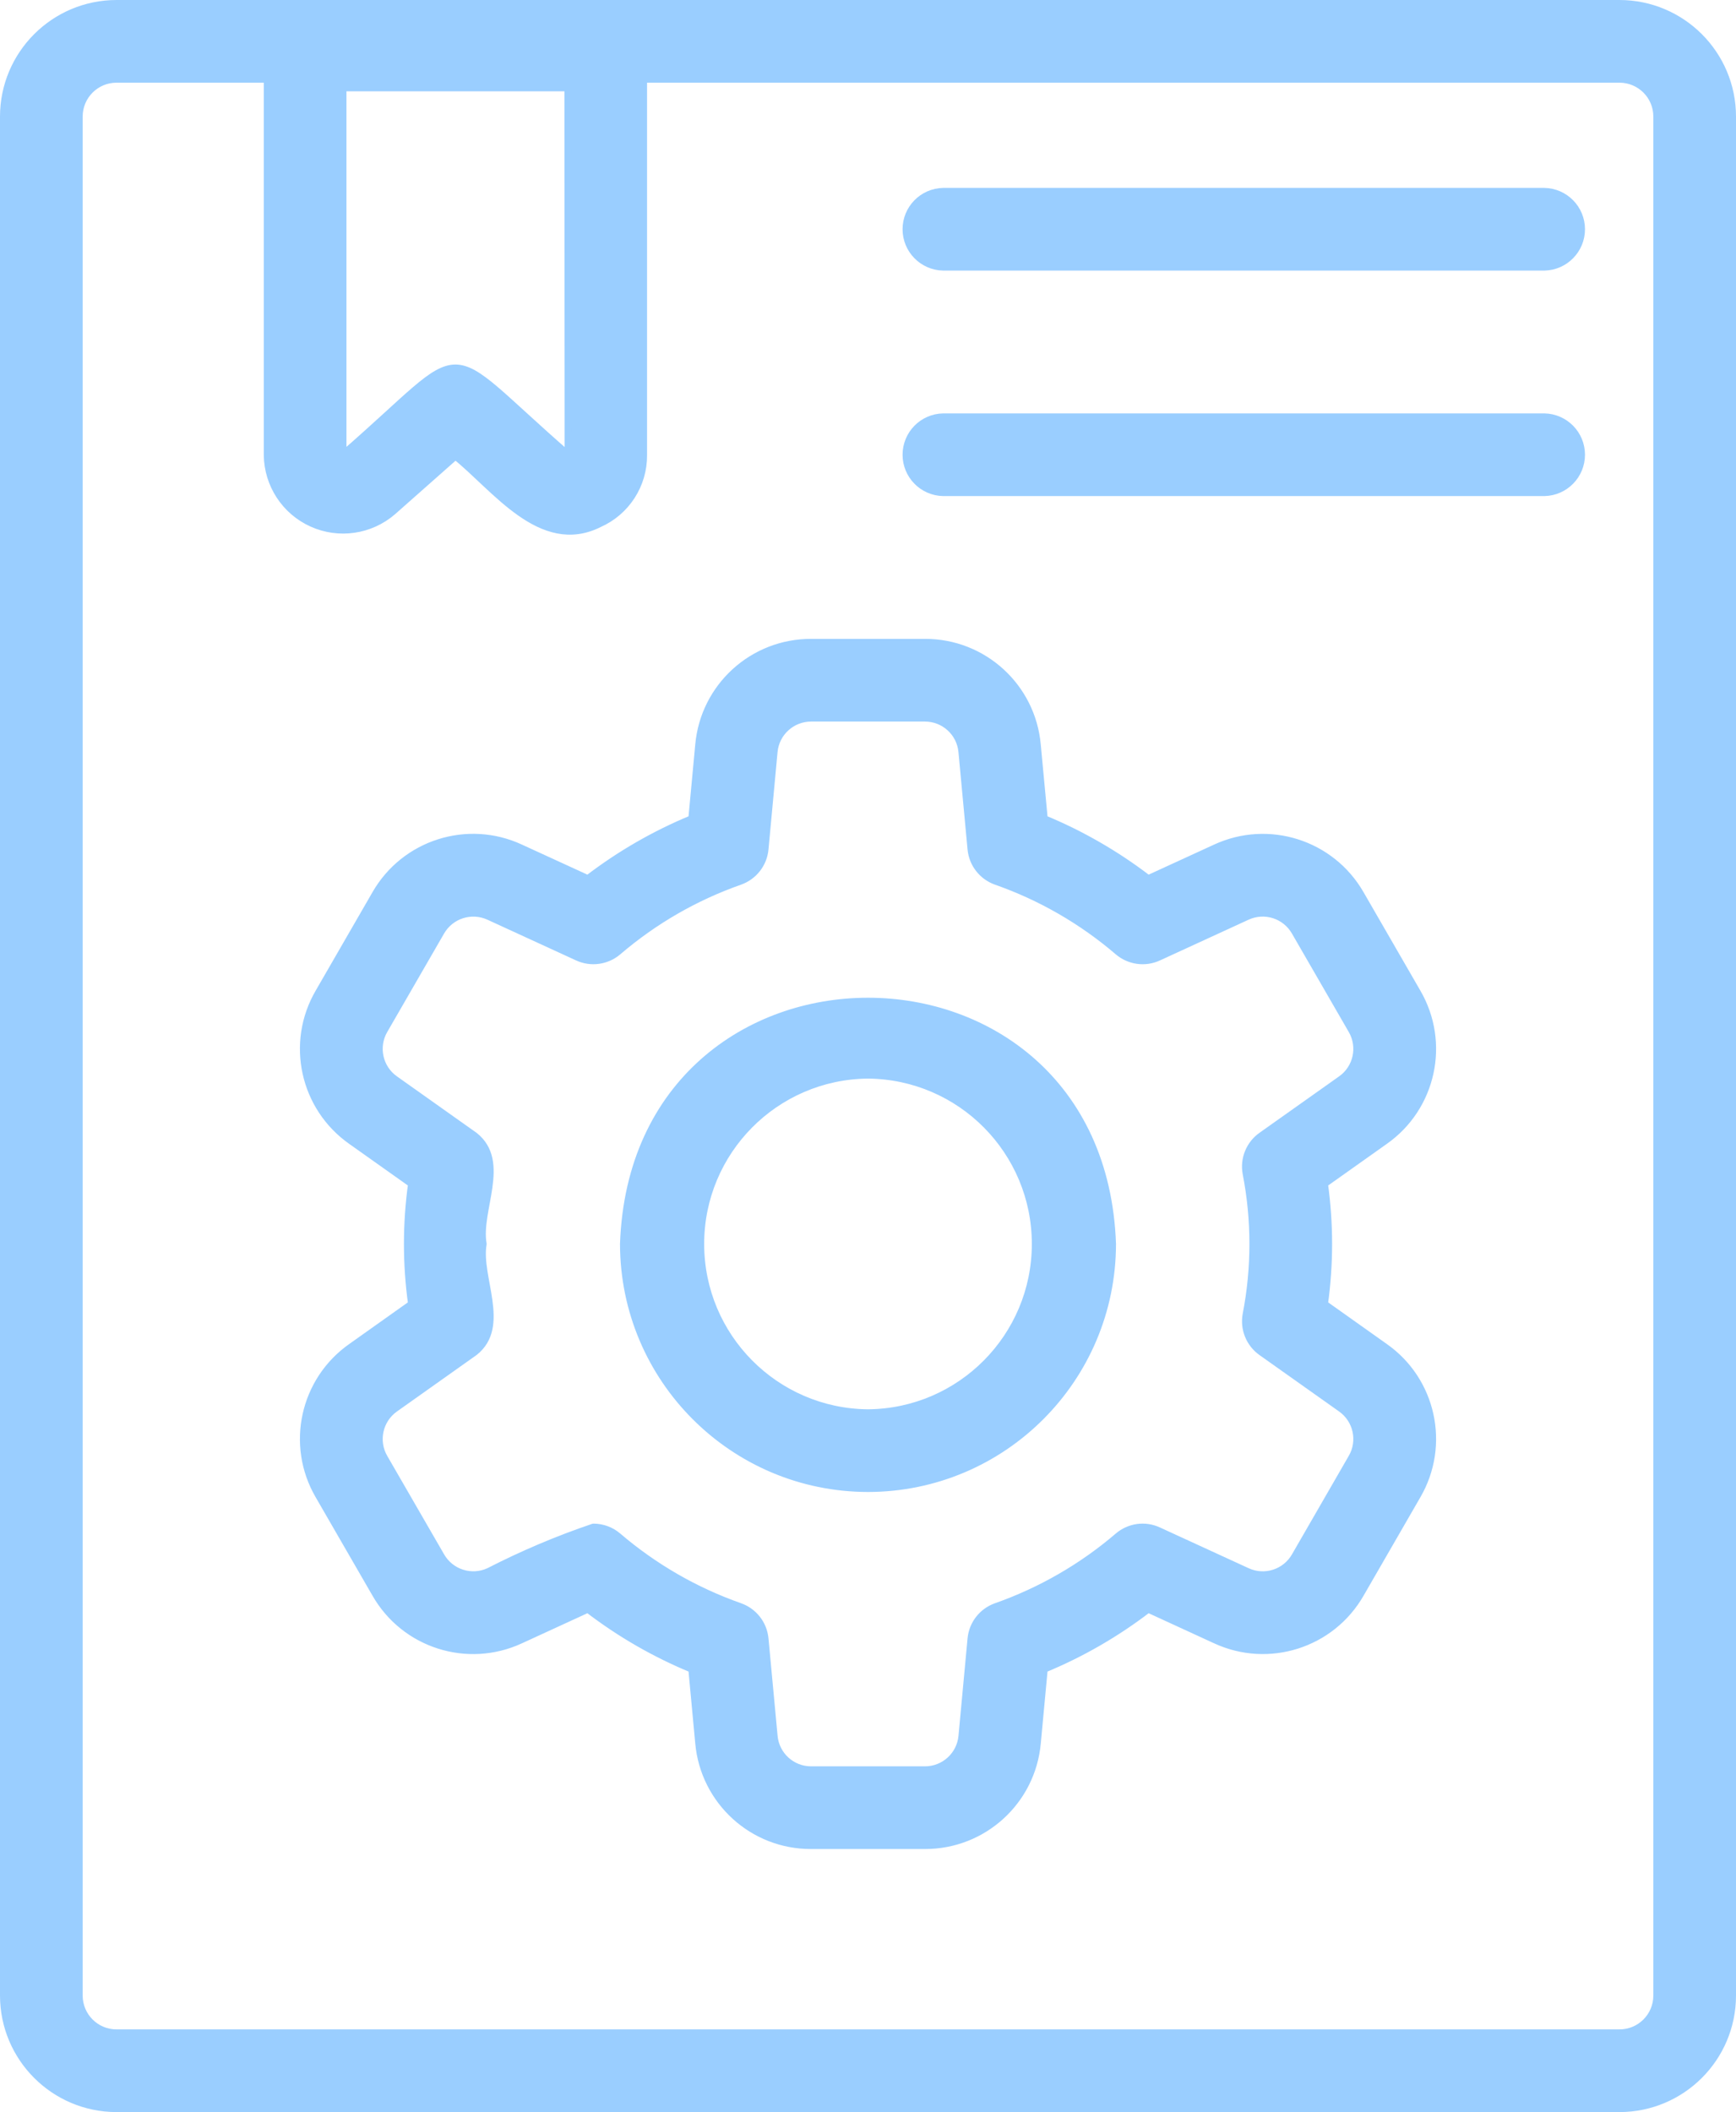 <?xml version="1.0" encoding="UTF-8" standalone="no"?> <!-- Created with Vectornator (http://vectornator.io/) --> <svg xmlns="http://www.w3.org/2000/svg" xmlns:vectornator="http://vectornator.io" xmlns:xlink="http://www.w3.org/1999/xlink" height="100%" stroke-miterlimit="10" style="fill-rule:nonzero;clip-rule:evenodd;stroke-linecap:round;stroke-linejoin:round;" viewBox="124.612 339.891 46.2 56.2" width="100%" xml:space="preserve"> <defs></defs> <clipPath id="ArtboardFrame"> <rect height="56.2" width="46.2" x="124.612" y="339.891"></rect> </clipPath> <g clip-path="url(#ArtboardFrame)" id="Layer" vectornator:layerName="Layer"> <g opacity="1" vectornator:layerName="AdobeStock_475341122.svg"> <path d="M127.712 395.991L167.712 395.991C169.368 395.989 170.711 394.647 170.712 392.991L170.712 342.991C170.711 341.335 169.368 339.993 167.712 339.991L127.712 339.991C126.056 339.993 124.714 341.335 124.712 342.991L124.712 392.991C124.714 394.647 126.056 395.989 127.712 395.991ZM139.739 352.007C136.181 348.918 137.281 348.921 133.732 352.002L133.732 342.221L139.733 342.221L139.739 352.007ZM126.712 342.991C126.713 342.439 127.16 341.992 127.712 341.991L131.732 341.991L131.732 352.002C131.742 352.784 132.204 353.49 132.917 353.811C133.631 354.133 134.465 354.011 135.058 353.5L136.732 352.019C137.785 352.858 139.012 354.597 140.554 353.825C141.275 353.506 141.738 352.79 141.732 352.002L141.732 341.991L167.712 341.991C168.264 341.992 168.712 342.439 168.712 342.991L168.712 392.991C168.712 393.543 168.264 393.99 167.712 393.991L127.712 393.991C127.16 393.99 126.713 393.543 126.712 392.991L126.712 342.991Z" fill="#9aceff" fill-rule="nonzero" opacity="1" stroke="#9aceff" stroke-linecap="butt" stroke-linejoin="round" stroke-width="0.2" vectornator:layerName="path"></path> <path d="M133.1 379.682L134.612 382.3C135.382 383.647 137.055 384.179 138.462 383.526L140.257 382.701C141.107 383.354 142.04 383.892 143.03 384.3L143.214 386.27C143.352 387.815 144.65 388.998 146.201 388.991L149.224 388.991C150.775 388.997 152.073 387.815 152.211 386.27L152.395 384.3C153.385 383.892 154.318 383.354 155.168 382.701L156.963 383.526C158.371 384.178 160.043 383.646 160.814 382.3L162.325 379.682C163.105 378.341 162.73 376.626 161.461 375.735L159.852 374.593C160 373.53 160 372.451 159.852 371.388L161.461 370.247C162.73 369.355 163.105 367.64 162.325 366.3L160.813 363.681C160.041 362.337 158.37 361.805 156.963 362.456L155.168 363.28C154.318 362.628 153.385 362.09 152.395 361.681L152.21 359.712C152.073 358.167 150.775 356.984 149.224 356.991L146.201 356.991C144.65 356.985 143.352 358.167 143.214 359.712L143.03 361.681C142.04 362.09 141.107 362.628 140.257 363.28L138.461 362.456C137.054 361.803 135.382 362.336 134.611 363.682L133.1 366.3C132.319 367.64 132.695 369.355 133.964 370.247L135.573 371.388C135.425 372.451 135.425 373.53 135.573 374.593L133.964 375.735C132.695 376.627 132.319 378.342 133.1 379.682ZM135.12 377.366L137.237 375.865C138.106 375.178 137.307 373.88 137.463 372.991C137.303 372.096 138.109 370.805 137.237 370.116L135.12 368.615C134.697 368.318 134.572 367.746 134.832 367.299L136.343 364.682C136.601 364.234 137.158 364.057 137.627 364.273L139.987 365.357C140.341 365.519 140.758 365.461 141.055 365.208C142.012 364.388 143.113 363.753 144.302 363.336C144.669 363.205 144.928 362.874 144.964 362.486L145.205 359.898C145.251 359.383 145.684 358.989 146.201 358.991L149.224 358.991C149.74 358.989 150.173 359.382 150.219 359.897L150.461 362.486C150.497 362.874 150.756 363.205 151.123 363.336C152.312 363.753 153.413 364.388 154.37 365.208C154.667 365.461 155.083 365.52 155.438 365.357L157.797 364.273C158.266 364.056 158.824 364.233 159.081 364.682L160.592 367.299C160.853 367.746 160.728 368.318 160.305 368.615L158.187 370.116C157.869 370.342 157.711 370.732 157.782 371.115C158.023 372.354 158.023 373.628 157.782 374.868C157.712 375.251 157.87 375.64 158.187 375.865L160.305 377.366C160.728 377.664 160.853 378.236 160.592 378.682L159.082 381.3C158.825 381.749 158.267 381.927 157.798 381.709L155.438 380.625C155.084 380.461 154.666 380.519 154.37 380.774C153.413 381.593 152.312 382.228 151.123 382.646C150.756 382.776 150.497 383.108 150.461 383.496L150.22 386.084C150.174 386.599 149.741 386.993 149.224 386.991L146.201 386.991C145.684 386.993 145.252 386.599 145.206 386.085L144.964 383.496C144.928 383.108 144.669 382.776 144.302 382.646C143.113 382.228 142.012 381.593 141.055 380.774C140.873 380.618 140.643 380.533 140.404 380.533C139.451 380.856 138.523 381.249 137.627 381.709C137.158 381.926 136.601 381.748 136.344 381.3L134.832 378.683C134.572 378.236 134.697 377.664 135.12 377.366Z" fill="#9aceff" fill-rule="nonzero" opacity="1" stroke="#9aceff" stroke-linecap="butt" stroke-linejoin="round" stroke-width="0.2" vectornator:layerName="path"></path> <path d="M149.712 346.991L165.712 346.991C166.257 346.98 166.693 346.535 166.693 345.991C166.693 345.446 166.257 345.002 165.712 344.991L149.712 344.991C149.168 345.002 148.732 345.446 148.732 345.991C148.732 346.536 149.168 346.98 149.712 346.991Z" fill="#9aceff" fill-rule="nonzero" opacity="1" stroke="#9aceff" stroke-linecap="butt" stroke-linejoin="round" stroke-width="0.2" vectornator:layerName="path"></path> <path d="M149.712 352.991L165.712 352.991C166.257 352.98 166.693 352.535 166.693 351.991C166.693 351.446 166.257 351.002 165.712 350.991L149.712 350.991C149.168 351.002 148.732 351.446 148.732 351.991C148.732 352.536 149.168 352.98 149.712 352.991Z" fill="#9aceff" fill-rule="nonzero" opacity="1" stroke="#9aceff" stroke-linecap="butt" stroke-linejoin="round" stroke-width="0.2" vectornator:layerName="path"></path> <path d="M147.712 379.491C151.301 379.487 154.208 376.579 154.212 372.991C153.907 364.388 141.516 364.39 141.212 372.991C141.217 376.579 144.124 379.487 147.712 379.491ZM147.712 368.491C150.182 368.513 152.172 370.521 152.172 372.991C152.172 375.461 150.182 377.469 147.712 377.491C145.243 377.469 143.252 375.461 143.252 372.991C143.252 370.521 145.243 368.513 147.712 368.491Z" fill="#9aceff" fill-rule="nonzero" opacity="1" stroke="#9aceff" stroke-linecap="butt" stroke-linejoin="round" stroke-width="0.2" vectornator:layerName="path"></path> </g> </g> </svg> 